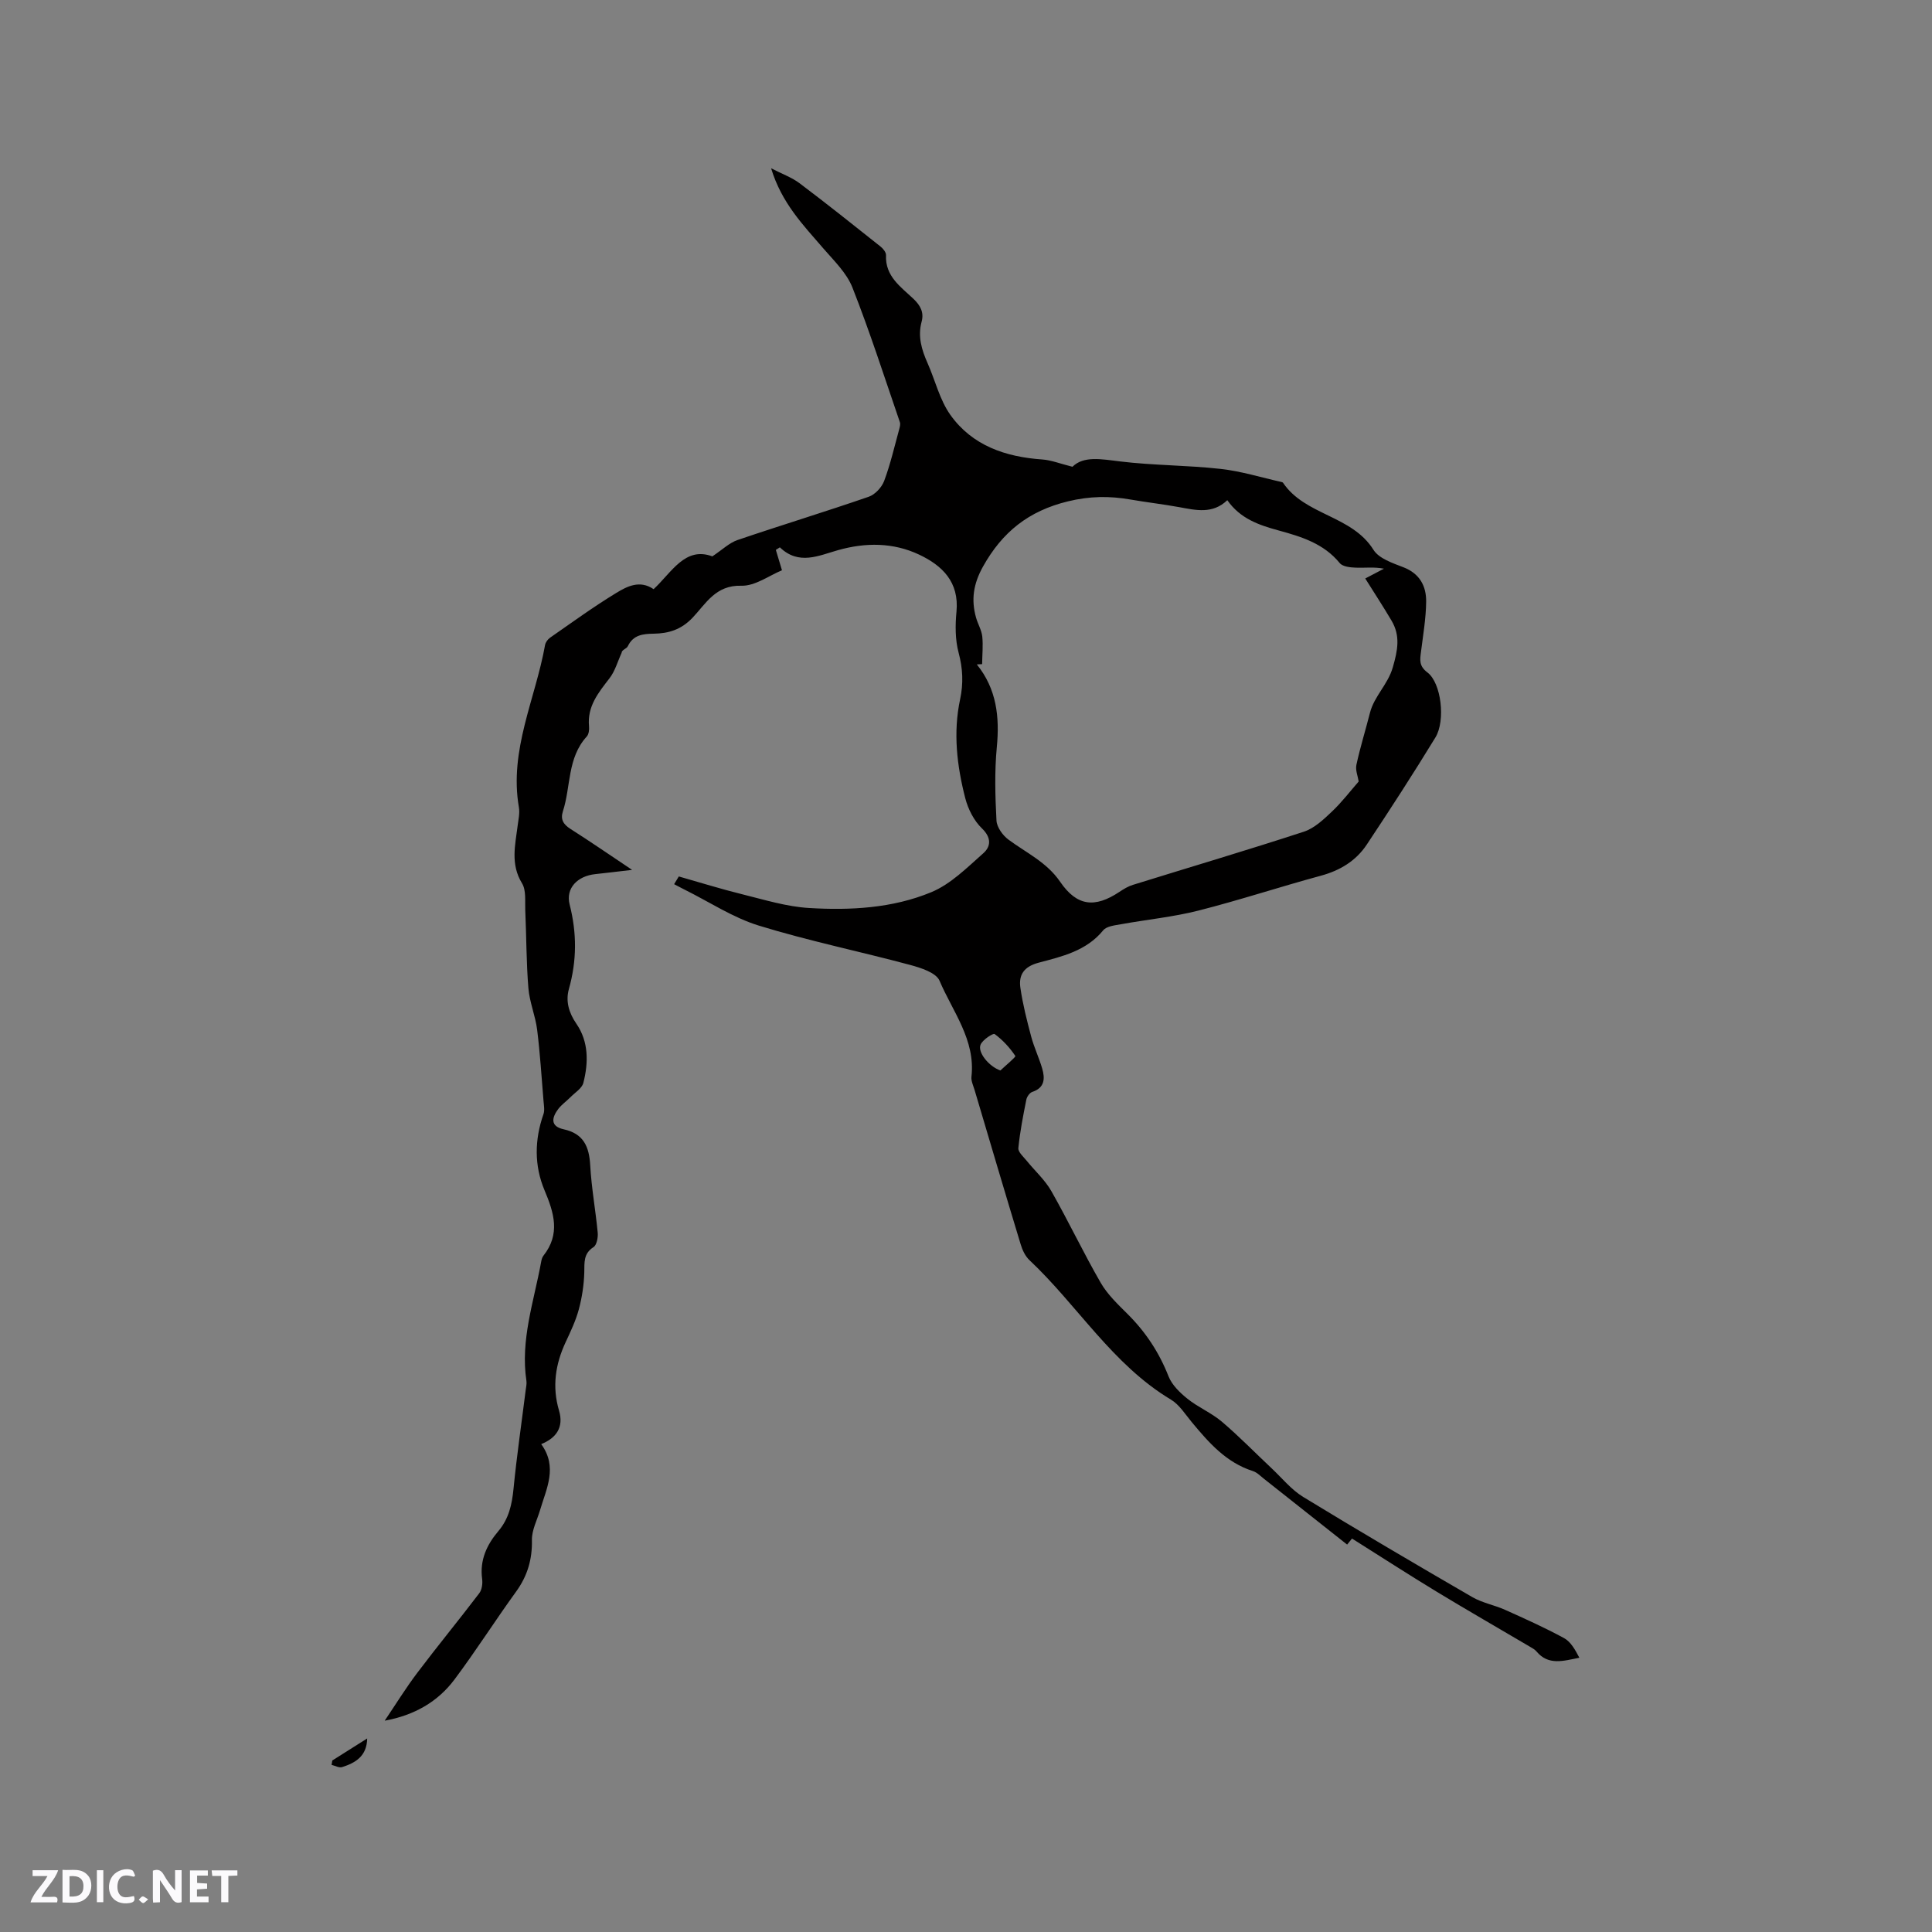 <svg enable-background="new 0 0 400 400" viewBox="0 0 400 400" xmlns="http://www.w3.org/2000/svg"><rect x="0" y="0" width="400" height="400" fill="#808080" stroke="none"/><g fill="#fbfafc"><path d="m37.59 393.81c-.92.31-1.52.05-2-.78-.7-1.2-1.52-2.34-2.47-3.78v4.59c-.55.03-.95.05-1.41.07-.03-.37-.06-.64-.06-.91 0-1.91 0-3.81 0-5.7 1.13-.41 1.77-.03 2.29.91.62 1.11 1.38 2.14 2.31 3.19v-4.2h1.35v6.61z"/><path d="m12.94 393.88v-6.75c1.9.19 3.93-.54 5.37 1.29.8 1.01.78 2.88.03 3.97-1.37 1.97-3.4 1.51-5.4 1.49m1.45-1.22c2.04.12 2.92-.58 2.89-2.21-.03-1.51-.98-2.19-2.89-2z"/><path d="m11.81 393.87h-5.49c.68-2.18 2.47-3.48 3.51-5.45h-3.08v-1.21h5.29c-.71 2.13-2.44 3.48-3.47 5.51.86 0 1.63.04 2.39-.01.79-.05 1.14.21.85 1.16"/><path d="m39.33 393.86v-6.61h3.7v1.07h-2.22v1.52c.68.04 1.34.09 2.07.13v1.07c-.72.05-1.38.09-2.1.14v1.48h2.4v1.19h-3.85z"/><path d="m27.71 388.56c-1.15-.3-2.46-.61-3.1.64-.37.73-.41 1.93-.06 2.67.63 1.35 1.99.93 3.17.68.35.94-.01 1.32-.93 1.46-1.62.25-3.05-.27-3.76-1.48-.73-1.24-.6-3.03.31-4.17.88-1.11 2.71-1.7 4-1.16.32.13.44.74.65 1.12-.1.08-.19.16-.28.24"/><path d="m49.15 387.24v1.07c-.59.02-1.17.05-1.87.08v5.44h-1.48v-5.44h-1.85c-.05-.4-.08-.73-.13-1.15z"/><path d="m20.06 387.21h1.33v6.62h-1.33z"/><path d="m30.68 393.25c-.49.38-.8.79-1.05.76-.32-.05-.6-.45-.9-.7.26-.24.51-.64.8-.67.29-.04.62.3 1.15.61"/></g><path d="m279.92 318.54c-.02.02-.45.56-1.01 1.25-5.73-4.53-11.45-9.07-17.18-13.59-.75-.59-1.46-1.35-2.33-1.63-5.55-1.77-9.14-5.9-12.68-10.16-1.35-1.63-2.56-3.6-4.3-4.64-12.13-7.27-19.31-19.5-29.3-28.89-.86-.81-1.45-2.08-1.8-3.25-3.23-10.64-6.38-21.29-9.54-31.95-.27-.91-.75-1.88-.65-2.76.86-7.63-3.89-13.47-6.61-19.87-.71-1.67-3.86-2.67-6.08-3.27-10.42-2.8-21.02-4.97-31.32-8.14-5.36-1.65-10.23-4.89-15.32-7.42-.75-.37-1.49-.78-2.23-1.16.32-.53.65-1.07.97-1.6 4.36 1.24 8.69 2.59 13.09 3.68 4.58 1.13 9.19 2.57 13.85 2.85 8.59.52 17.32.05 25.33-3.27 4.03-1.67 7.41-5.09 10.78-8.07 1.55-1.37 1.73-3.2-.3-5.15-1.65-1.59-2.87-4.01-3.45-6.27-1.72-6.7-2.53-13.55-1.06-20.44.7-3.28.57-6.37-.31-9.66-.72-2.69-.71-5.69-.44-8.5.58-6.13-2.93-9.54-7.75-11.81-5.36-2.52-11.06-2.53-16.76-.92-4.05 1.14-8.13 3.19-12.06-.58-.28.18-.55.35-.83.53.4 1.32.8 2.64 1.27 4.22-2.61 1.06-5.56 3.29-8.43 3.2-5.29-.16-7.33 3.71-10.05 6.59-2.37 2.5-4.95 3.29-8.11 3.34-2.14.03-4.2.22-5.32 2.58-.27.56-1.29.75-1.3 1.41-.82 1.77-1.35 3.77-2.52 5.27-2.3 2.97-4.61 5.8-4.22 9.9.07.7-.04 1.66-.47 2.13-4.05 4.42-3.27 10.34-4.94 15.49-.54 1.68.1 2.7 1.57 3.64 4.07 2.59 8.05 5.33 12.76 8.48-3.12.36-5.38.64-7.64.88-3.65.39-6.16 2.89-5.29 6.3 1.51 5.93 1.49 11.64-.16 17.5-.69 2.46-.04 4.86 1.55 7.17 2.56 3.71 2.52 8.04 1.45 12.24-.29 1.15-1.73 2.01-2.67 2.97-.82.83-1.81 1.51-2.51 2.42-1.36 1.79-1.74 3.61 1.11 4.23 4.13.9 5.28 3.61 5.49 7.5.26 4.65 1.11 9.26 1.55 13.9.09.99-.2 2.56-.87 2.99-2.12 1.36-1.86 3.19-1.91 5.25-.07 2.56-.47 5.16-1.13 7.64-.63 2.33-1.69 4.57-2.72 6.77-2.14 4.58-2.84 9.24-1.38 14.18 1.03 3.47-.58 5.7-3.69 6.95 3.46 4.75 1.08 9.19-.24 13.67-.61 2.06-1.72 4.13-1.68 6.18.08 4.01-.92 7.43-3.27 10.68-4.35 6-8.33 12.28-12.77 18.21-3.45 4.6-8.3 7.4-14.44 8.52 2.24-3.32 4.35-6.74 6.76-9.93 4.19-5.55 8.61-10.92 12.81-16.45.56-.73.73-2.01.6-2.97-.52-3.89.96-7.07 3.36-9.9 2.18-2.57 2.82-5.52 3.14-8.78.67-6.83 1.67-13.62 2.52-20.43.08-.63.24-1.28.15-1.89-1.27-8.43 1.52-16.36 3.01-24.44.09-.51.2-1.1.51-1.48 3.55-4.49 2.2-8.87.22-13.57-2.14-5.09-2.07-10.45-.21-15.74.28-.81.08-1.82.01-2.73-.41-4.92-.71-9.85-1.32-14.74-.36-2.89-1.57-5.7-1.81-8.59-.44-5.36-.41-10.76-.65-16.15-.08-1.89.22-4.12-.67-5.58-2.43-3.96-1.41-7.93-.9-11.97.16-1.26.46-2.57.25-3.78-2.05-11.83 3.43-22.43 5.42-33.59.1-.55.56-1.18 1.03-1.51 4.52-3.14 8.98-6.39 13.68-9.25 2.26-1.38 4.9-2.76 7.76-.8 3.74-3.45 6.5-8.9 12.16-6.79 2.09-1.39 3.52-2.81 5.24-3.39 9.02-3.07 18.13-5.84 27.13-8.95 1.32-.45 2.71-1.95 3.21-3.29 1.29-3.45 2.12-7.08 3.1-10.65.13-.48.3-1.07.15-1.5-3.2-9.32-6.21-18.71-9.82-27.87-1.19-3.03-3.82-5.55-6.03-8.11-4.15-4.82-8.63-9.38-10.81-16.59 2.34 1.21 4.3 1.9 5.88 3.09 5.67 4.27 11.22 8.7 16.78 13.12.53.42 1.16 1.2 1.13 1.79-.2 4.36 3.05 6.54 5.68 9.03 1.46 1.39 2.21 2.82 1.69 4.74-.83 3.06.01 5.82 1.24 8.59 1.58 3.56 2.5 7.57 4.7 10.68 4.54 6.38 11.42 8.72 19.05 9.25 1.85.13 3.65.86 6.24 1.51 2.3-2.28 5.93-1.59 9.83-1.11 6.9.84 13.91.78 20.82 1.55 4.27.47 8.45 1.78 12.66 2.72.1.02.23.07.28.14 4.58 6.8 14.24 6.72 18.73 13.89 1.13 1.81 3.97 2.75 6.21 3.62 3.39 1.32 4.74 3.91 4.7 7.14-.04 3.46-.64 6.92-1.07 10.37-.21 1.66-.45 2.91 1.34 4.27 2.87 2.17 3.77 9.97 1.65 13.45-4.58 7.49-9.36 14.88-14.22 22.19-2.24 3.37-5.53 5.36-9.51 6.44-8.48 2.3-16.84 5.06-25.35 7.22-5.21 1.32-10.63 1.85-15.94 2.81-1.32.24-3.06.4-3.77 1.28-3.5 4.28-8.53 5.41-13.38 6.7-3.03.81-4.15 2.52-3.76 5.19.49 3.41 1.35 6.78 2.24 10.12.6 2.24 1.62 4.36 2.27 6.58.6 2.06.57 3.99-2.05 4.86-.54.18-1.11.99-1.23 1.6-.66 3.32-1.32 6.66-1.65 10.03-.08.82 1.07 1.81 1.74 2.64 1.69 2.09 3.77 3.95 5.08 6.25 3.55 6.24 6.63 12.76 10.22 18.98 1.4 2.43 3.56 4.48 5.58 6.49 3.74 3.72 6.53 7.96 8.47 12.89.71 1.8 2.36 3.39 3.92 4.65 2.22 1.78 4.97 2.91 7.13 4.75 3.59 3.05 6.89 6.45 10.33 9.68 2.14 2.01 4.05 4.4 6.51 5.9 11.57 7.06 23.27 13.93 35 20.73 2.07 1.2 4.56 1.64 6.77 2.63 4.13 1.85 8.27 3.71 12.24 5.87 1.39.76 2.3 2.42 3.16 4.06-3.3.64-6.4 1.67-8.88-1.31-.33-.39-.82-.66-1.28-.93-6.51-3.84-13.06-7.6-19.52-11.52-5.79-3.52-11.47-7.19-17.39-10.92zm-76.58-181.04c-.37.02-.73.04-1.1.06 4.1 5.08 4.74 10.86 4.14 17.12-.48 5.03-.34 10.15-.07 15.2.07 1.37 1.28 3.06 2.46 3.94 3.71 2.75 7.94 4.68 10.72 8.74 3.47 5.07 7.17 5.49 12.28 2.09.87-.58 1.8-1.15 2.79-1.45 11.8-3.67 23.66-7.17 35.4-11.01 2.16-.71 4.07-2.52 5.79-4.15 2.09-1.98 3.86-4.31 5.55-6.24-.17-1.1-.71-2.36-.47-3.46.78-3.61 1.89-7.16 2.8-10.74.88-3.48 3.71-5.85 4.74-9.45 1.01-3.52 1.6-6.49-.26-9.64-1.74-2.95-3.62-5.82-5.45-8.74 1.38-.72 2.62-1.37 3.87-2.03-2.04-.4-3.92-.14-5.79-.21-1.16-.04-2.76-.2-3.37-.96-3.32-4.05-7.94-5.46-12.66-6.75-4.03-1.1-7.91-2.41-10.61-6.26-3.06 2.92-6.49 2.07-9.95 1.44-3.33-.61-6.7-.99-10.04-1.57-4.38-.77-8.51-.73-13.04.38-8.11 1.98-13.55 6.33-17.55 13.49-1.99 3.57-2.49 6.85-1.44 10.57.37 1.32 1.14 2.57 1.29 3.91.19 1.88-.01 3.81-.03 5.72zm3.78 84.13c1.09-1.04 3.24-2.79 3.09-3.01-1.15-1.72-2.61-3.31-4.28-4.53-.32-.23-2.42 1.14-2.89 2.14-.74 1.58 1.69 4.57 4.08 5.4z" fill="#010000"/><path d="m68.8 364.49c2.35-1.49 4.71-2.98 7.22-4.56-.07 3.68-2.43 5.05-5.19 5.93-.62.2-1.45-.29-2.18-.46.05-.3.1-.61.15-.91z" fill="#010000"/></svg>